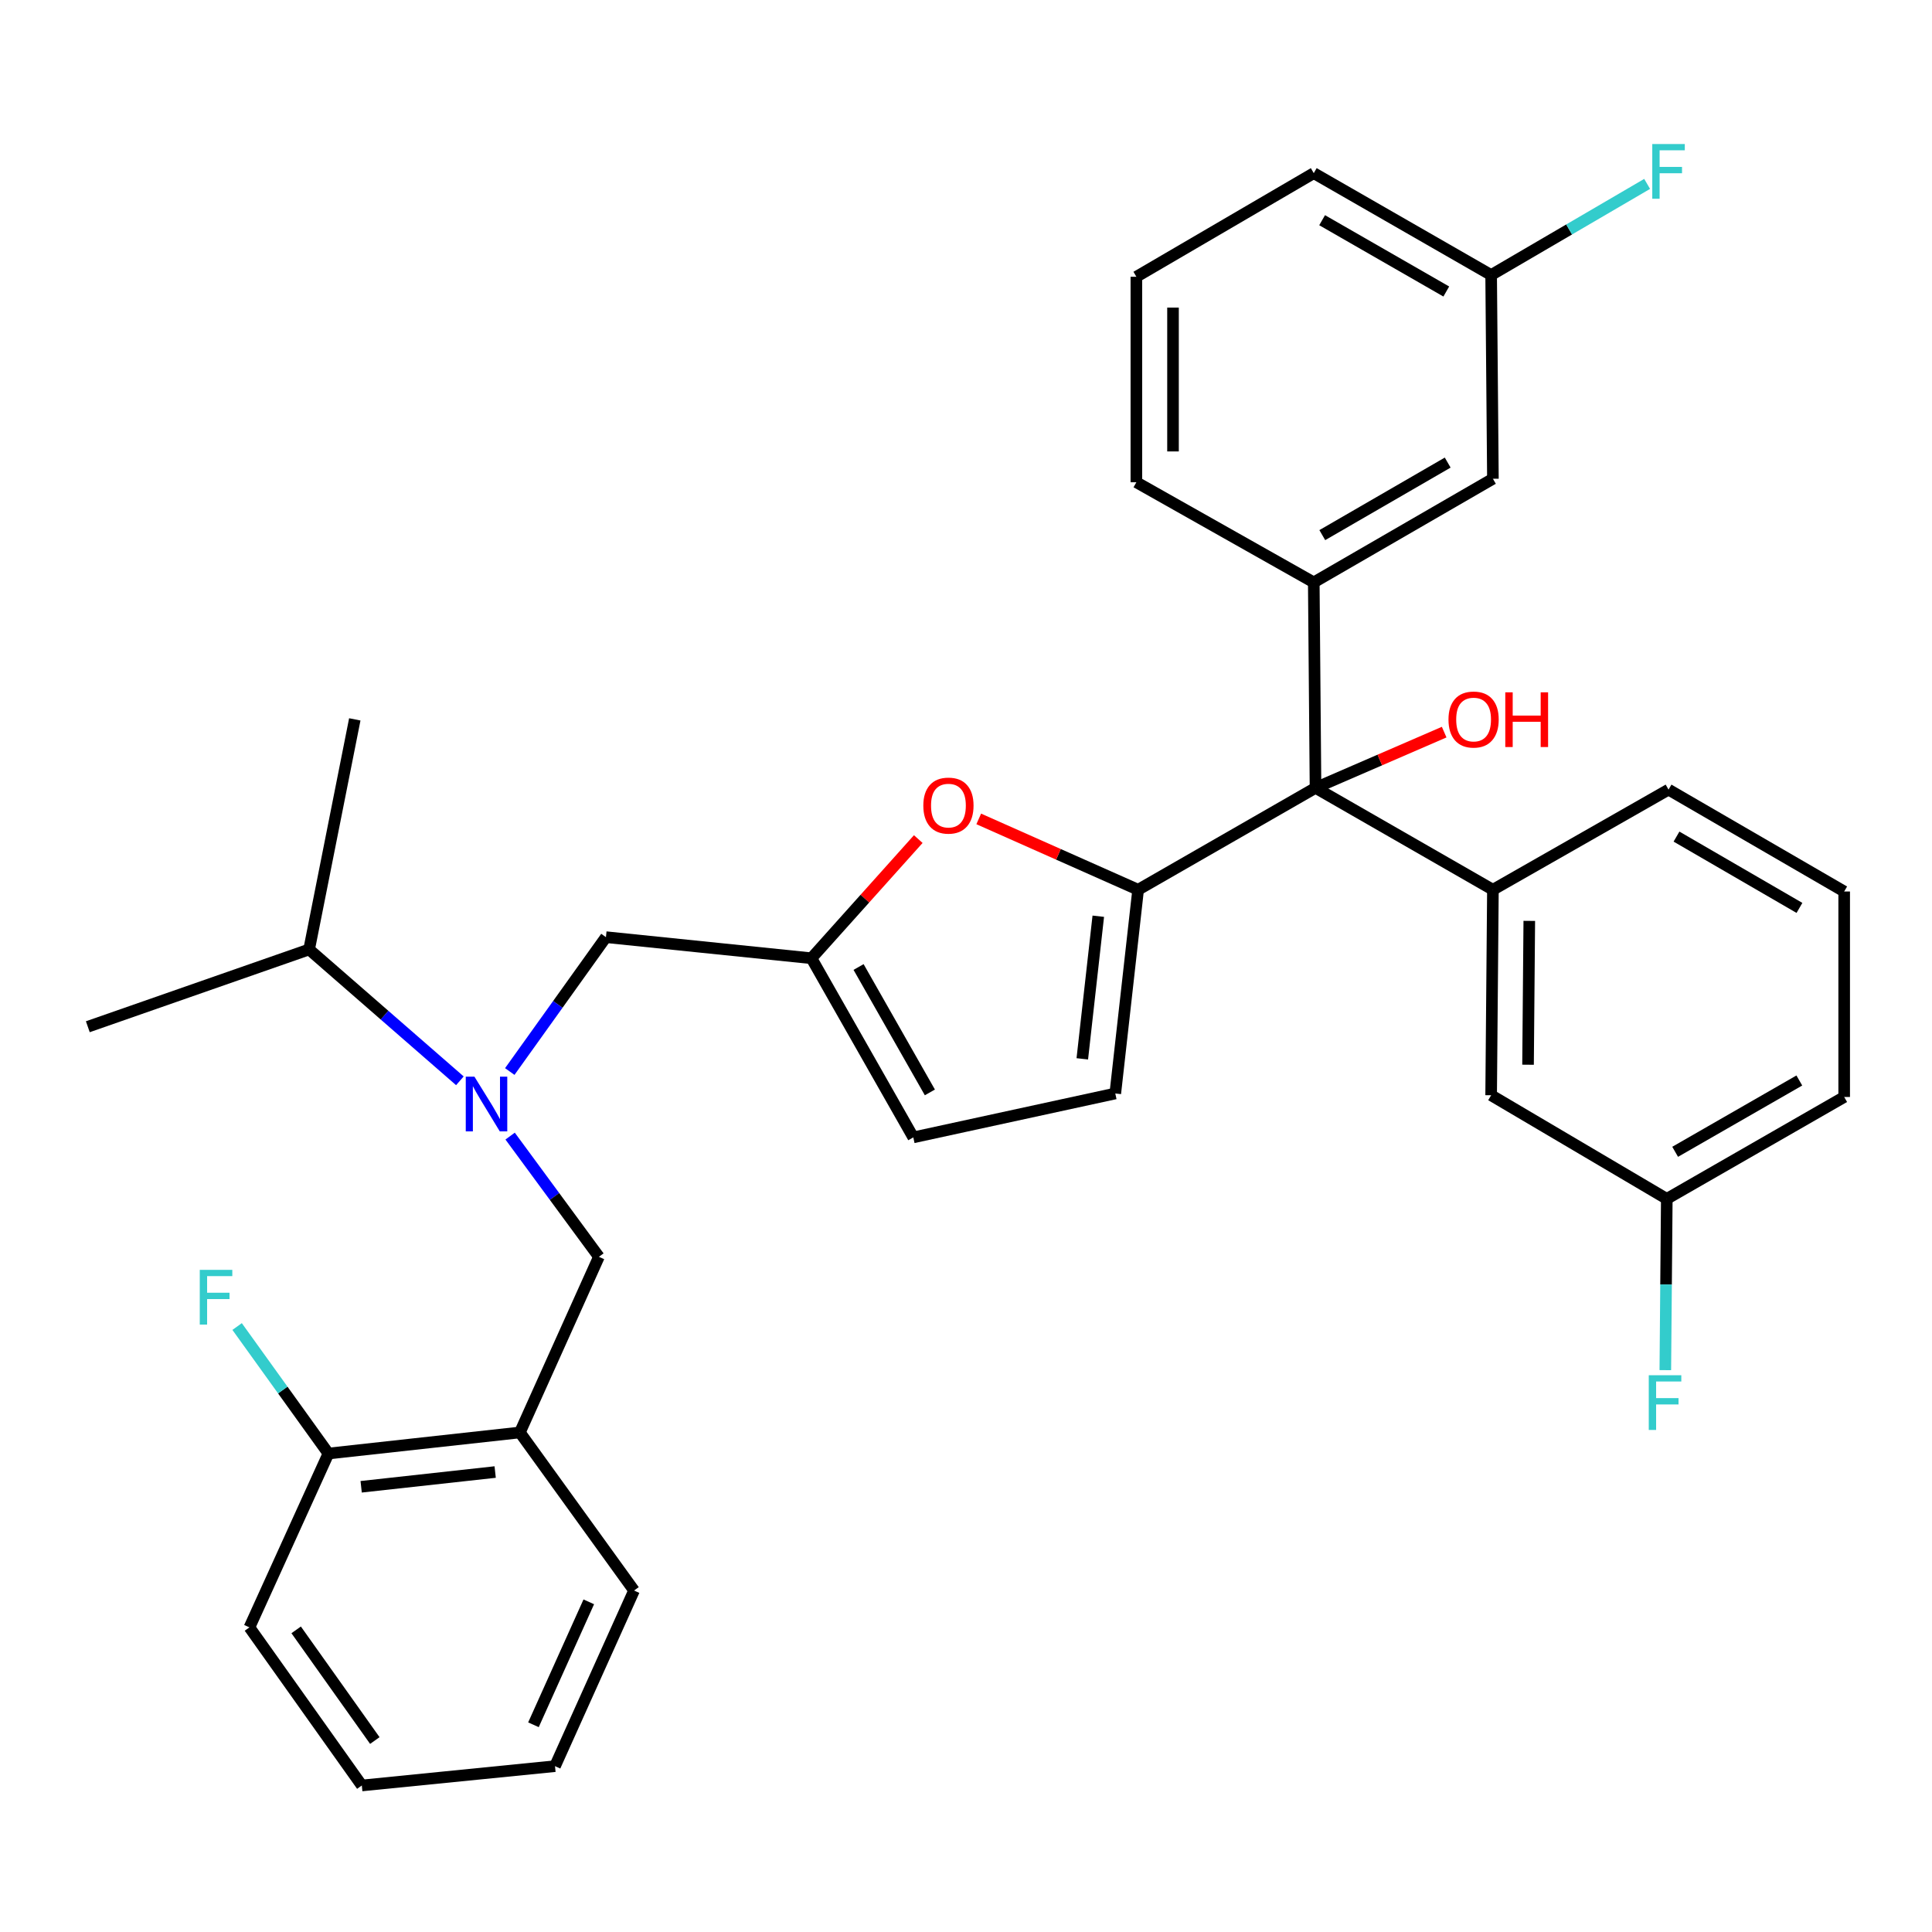 <?xml version='1.0' encoding='iso-8859-1'?>
<svg version='1.1' baseProfile='full'
              xmlns='http://www.w3.org/2000/svg'
                      xmlns:rdkit='http://www.rdkit.org/xml'
                      xmlns:xlink='http://www.w3.org/1999/xlink'
                  xml:space='preserve'
width='1000px' height='1000px' viewBox='0 0 1000 1000'>
<!-- END OF HEADER -->
<rect style='opacity:1.0;fill:#FFFFFF;stroke:none' width='1000' height='1000' x='0' y='0'> </rect>
<path class='bond-0' d='M 680.004,301.442 L 680.91,407.8' style='fill:none;fill-rule:evenodd;stroke:#000000;stroke-width:6px;stroke-linecap:butt;stroke-linejoin:miter;stroke-opacity:1' />
<path class='bond-1' d='M 680.004,301.442 L 772.729,247.804' style='fill:none;fill-rule:evenodd;stroke:#000000;stroke-width:6px;stroke-linecap:butt;stroke-linejoin:miter;stroke-opacity:1' />
<path class='bond-1' d='M 684.417,276.98 L 749.325,239.434' style='fill:none;fill-rule:evenodd;stroke:#000000;stroke-width:6px;stroke-linecap:butt;stroke-linejoin:miter;stroke-opacity:1' />
<path class='bond-2' d='M 680.004,301.442 L 588.185,249.616' style='fill:none;fill-rule:evenodd;stroke:#000000;stroke-width:6px;stroke-linecap:butt;stroke-linejoin:miter;stroke-opacity:1' />
<path class='bond-3' d='M 680.91,407.8 L 714.206,393.373' style='fill:none;fill-rule:evenodd;stroke:#000000;stroke-width:6px;stroke-linecap:butt;stroke-linejoin:miter;stroke-opacity:1' />
<path class='bond-3' d='M 714.206,393.373 L 747.502,378.946' style='fill:none;fill-rule:evenodd;stroke:#FF0000;stroke-width:6px;stroke-linecap:butt;stroke-linejoin:miter;stroke-opacity:1' />
<path class='bond-4' d='M 680.91,407.8 L 589.091,460.532' style='fill:none;fill-rule:evenodd;stroke:#000000;stroke-width:6px;stroke-linecap:butt;stroke-linejoin:miter;stroke-opacity:1' />
<path class='bond-5' d='M 680.91,407.8 L 772.729,460.532' style='fill:none;fill-rule:evenodd;stroke:#000000;stroke-width:6px;stroke-linecap:butt;stroke-linejoin:miter;stroke-opacity:1' />
<path class='bond-6' d='M 772.729,247.804 L 771.813,142.351' style='fill:none;fill-rule:evenodd;stroke:#000000;stroke-width:6px;stroke-linecap:butt;stroke-linejoin:miter;stroke-opacity:1' />
<path class='bond-7' d='M 238.034,559.422 L 199.017,525.428' style='fill:none;fill-rule:evenodd;stroke:#0000FF;stroke-width:6px;stroke-linecap:butt;stroke-linejoin:miter;stroke-opacity:1' />
<path class='bond-7' d='M 199.017,525.428 L 160,491.433' style='fill:none;fill-rule:evenodd;stroke:#000000;stroke-width:6px;stroke-linecap:butt;stroke-linejoin:miter;stroke-opacity:1' />
<path class='bond-8' d='M 264.04,588.046 L 287.019,619.285' style='fill:none;fill-rule:evenodd;stroke:#0000FF;stroke-width:6px;stroke-linecap:butt;stroke-linejoin:miter;stroke-opacity:1' />
<path class='bond-8' d='M 287.019,619.285 L 309.998,650.524' style='fill:none;fill-rule:evenodd;stroke:#000000;stroke-width:6px;stroke-linecap:butt;stroke-linejoin:miter;stroke-opacity:1' />
<path class='bond-9' d='M 263.854,554.617 L 288.743,519.843' style='fill:none;fill-rule:evenodd;stroke:#0000FF;stroke-width:6px;stroke-linecap:butt;stroke-linejoin:miter;stroke-opacity:1' />
<path class='bond-9' d='M 288.743,519.843 L 313.632,485.07' style='fill:none;fill-rule:evenodd;stroke:#000000;stroke-width:6px;stroke-linecap:butt;stroke-linejoin:miter;stroke-opacity:1' />
<path class='bond-10' d='M 589.091,460.532 L 547.842,442.198' style='fill:none;fill-rule:evenodd;stroke:#000000;stroke-width:6px;stroke-linecap:butt;stroke-linejoin:miter;stroke-opacity:1' />
<path class='bond-10' d='M 547.842,442.198 L 506.594,423.865' style='fill:none;fill-rule:evenodd;stroke:#FF0000;stroke-width:6px;stroke-linecap:butt;stroke-linejoin:miter;stroke-opacity:1' />
<path class='bond-11' d='M 589.091,460.532 L 577.269,565.985' style='fill:none;fill-rule:evenodd;stroke:#000000;stroke-width:6px;stroke-linecap:butt;stroke-linejoin:miter;stroke-opacity:1' />
<path class='bond-11' d='M 568.471,474.237 L 560.196,548.054' style='fill:none;fill-rule:evenodd;stroke:#000000;stroke-width:6px;stroke-linecap:butt;stroke-linejoin:miter;stroke-opacity:1' />
<path class='bond-12' d='M 309.998,650.524 L 269.087,741.437' style='fill:none;fill-rule:evenodd;stroke:#000000;stroke-width:6px;stroke-linecap:butt;stroke-linejoin:miter;stroke-opacity:1' />
<path class='bond-13' d='M 129.109,842.328 L 187.277,924.159' style='fill:none;fill-rule:evenodd;stroke:#000000;stroke-width:6px;stroke-linecap:butt;stroke-linejoin:miter;stroke-opacity:1' />
<path class='bond-13' d='M 153.291,843.615 L 194.009,900.897' style='fill:none;fill-rule:evenodd;stroke:#000000;stroke-width:6px;stroke-linecap:butt;stroke-linejoin:miter;stroke-opacity:1' />
<path class='bond-14' d='M 129.109,842.328 L 169.998,752.342' style='fill:none;fill-rule:evenodd;stroke:#000000;stroke-width:6px;stroke-linecap:butt;stroke-linejoin:miter;stroke-opacity:1' />
<path class='bond-15' d='M 187.277,924.159 L 287.272,914.161' style='fill:none;fill-rule:evenodd;stroke:#000000;stroke-width:6px;stroke-linecap:butt;stroke-linejoin:miter;stroke-opacity:1' />
<path class='bond-16' d='M 160,491.433 L 45.455,531.438' style='fill:none;fill-rule:evenodd;stroke:#000000;stroke-width:6px;stroke-linecap:butt;stroke-linejoin:miter;stroke-opacity:1' />
<path class='bond-17' d='M 160,491.433 L 183.642,372.347' style='fill:none;fill-rule:evenodd;stroke:#000000;stroke-width:6px;stroke-linecap:butt;stroke-linejoin:miter;stroke-opacity:1' />
<path class='bond-18' d='M 287.272,914.161 L 328.182,823.258' style='fill:none;fill-rule:evenodd;stroke:#000000;stroke-width:6px;stroke-linecap:butt;stroke-linejoin:miter;stroke-opacity:1' />
<path class='bond-18' d='M 276.115,892.742 L 304.752,829.11' style='fill:none;fill-rule:evenodd;stroke:#000000;stroke-width:6px;stroke-linecap:butt;stroke-linejoin:miter;stroke-opacity:1' />
<path class='bond-19' d='M 328.182,823.258 L 269.087,741.437' style='fill:none;fill-rule:evenodd;stroke:#000000;stroke-width:6px;stroke-linecap:butt;stroke-linejoin:miter;stroke-opacity:1' />
<path class='bond-20' d='M 269.087,741.437 L 169.998,752.342' style='fill:none;fill-rule:evenodd;stroke:#000000;stroke-width:6px;stroke-linecap:butt;stroke-linejoin:miter;stroke-opacity:1' />
<path class='bond-20' d='M 256.298,761.923 L 186.936,769.557' style='fill:none;fill-rule:evenodd;stroke:#000000;stroke-width:6px;stroke-linecap:butt;stroke-linejoin:miter;stroke-opacity:1' />
<path class='bond-21' d='M 169.998,752.342 L 146.364,719.476' style='fill:none;fill-rule:evenodd;stroke:#000000;stroke-width:6px;stroke-linecap:butt;stroke-linejoin:miter;stroke-opacity:1' />
<path class='bond-21' d='M 146.364,719.476 L 122.731,686.611' style='fill:none;fill-rule:evenodd;stroke:#33CCCC;stroke-width:6px;stroke-linecap:butt;stroke-linejoin:miter;stroke-opacity:1' />
<path class='bond-22' d='M 475.295,434.308 L 447.648,465.147' style='fill:none;fill-rule:evenodd;stroke:#FF0000;stroke-width:6px;stroke-linecap:butt;stroke-linejoin:miter;stroke-opacity:1' />
<path class='bond-22' d='M 447.648,465.147 L 420.002,495.985' style='fill:none;fill-rule:evenodd;stroke:#000000;stroke-width:6px;stroke-linecap:butt;stroke-linejoin:miter;stroke-opacity:1' />
<path class='bond-23' d='M 420.002,495.985 L 472.723,588.71' style='fill:none;fill-rule:evenodd;stroke:#000000;stroke-width:6px;stroke-linecap:butt;stroke-linejoin:miter;stroke-opacity:1' />
<path class='bond-23' d='M 444.396,500.52 L 481.301,565.428' style='fill:none;fill-rule:evenodd;stroke:#000000;stroke-width:6px;stroke-linecap:butt;stroke-linejoin:miter;stroke-opacity:1' />
<path class='bond-24' d='M 420.002,495.985 L 313.632,485.07' style='fill:none;fill-rule:evenodd;stroke:#000000;stroke-width:6px;stroke-linecap:butt;stroke-linejoin:miter;stroke-opacity:1' />
<path class='bond-25' d='M 472.723,588.71 L 577.269,565.985' style='fill:none;fill-rule:evenodd;stroke:#000000;stroke-width:6px;stroke-linecap:butt;stroke-linejoin:miter;stroke-opacity:1' />
<path class='bond-26' d='M 771.813,142.351 L 680.004,89.62' style='fill:none;fill-rule:evenodd;stroke:#000000;stroke-width:6px;stroke-linecap:butt;stroke-linejoin:miter;stroke-opacity:1' />
<path class='bond-26' d='M 748.596,150.886 L 684.33,113.974' style='fill:none;fill-rule:evenodd;stroke:#000000;stroke-width:6px;stroke-linecap:butt;stroke-linejoin:miter;stroke-opacity:1' />
<path class='bond-27' d='M 771.813,142.351 L 812.183,118.768' style='fill:none;fill-rule:evenodd;stroke:#000000;stroke-width:6px;stroke-linecap:butt;stroke-linejoin:miter;stroke-opacity:1' />
<path class='bond-27' d='M 812.183,118.768 L 852.554,95.185' style='fill:none;fill-rule:evenodd;stroke:#33CCCC;stroke-width:6px;stroke-linecap:butt;stroke-linejoin:miter;stroke-opacity:1' />
<path class='bond-28' d='M 680.004,89.62 L 588.185,143.257' style='fill:none;fill-rule:evenodd;stroke:#000000;stroke-width:6px;stroke-linecap:butt;stroke-linejoin:miter;stroke-opacity:1' />
<path class='bond-29' d='M 588.185,143.257 L 588.185,249.616' style='fill:none;fill-rule:evenodd;stroke:#000000;stroke-width:6px;stroke-linecap:butt;stroke-linejoin:miter;stroke-opacity:1' />
<path class='bond-29' d='M 607.149,159.211 L 607.149,233.662' style='fill:none;fill-rule:evenodd;stroke:#000000;stroke-width:6px;stroke-linecap:butt;stroke-linejoin:miter;stroke-opacity:1' />
<path class='bond-30' d='M 772.729,460.532 L 771.813,566.891' style='fill:none;fill-rule:evenodd;stroke:#000000;stroke-width:6px;stroke-linecap:butt;stroke-linejoin:miter;stroke-opacity:1' />
<path class='bond-30' d='M 791.556,476.649 L 790.914,551.1' style='fill:none;fill-rule:evenodd;stroke:#000000;stroke-width:6px;stroke-linecap:butt;stroke-linejoin:miter;stroke-opacity:1' />
<path class='bond-31' d='M 772.729,460.532 L 863.632,408.706' style='fill:none;fill-rule:evenodd;stroke:#000000;stroke-width:6px;stroke-linecap:butt;stroke-linejoin:miter;stroke-opacity:1' />
<path class='bond-32' d='M 771.813,566.891 L 862.726,620.528' style='fill:none;fill-rule:evenodd;stroke:#000000;stroke-width:6px;stroke-linecap:butt;stroke-linejoin:miter;stroke-opacity:1' />
<path class='bond-33' d='M 862.726,620.528 L 954.545,567.797' style='fill:none;fill-rule:evenodd;stroke:#000000;stroke-width:6px;stroke-linecap:butt;stroke-linejoin:miter;stroke-opacity:1' />
<path class='bond-33' d='M 867.054,596.173 L 931.328,559.261' style='fill:none;fill-rule:evenodd;stroke:#000000;stroke-width:6px;stroke-linecap:butt;stroke-linejoin:miter;stroke-opacity:1' />
<path class='bond-34' d='M 862.726,620.528 L 862.345,664.857' style='fill:none;fill-rule:evenodd;stroke:#000000;stroke-width:6px;stroke-linecap:butt;stroke-linejoin:miter;stroke-opacity:1' />
<path class='bond-34' d='M 862.345,664.857 L 861.964,709.185' style='fill:none;fill-rule:evenodd;stroke:#33CCCC;stroke-width:6px;stroke-linecap:butt;stroke-linejoin:miter;stroke-opacity:1' />
<path class='bond-35' d='M 954.545,567.797 L 954.545,461.438' style='fill:none;fill-rule:evenodd;stroke:#000000;stroke-width:6px;stroke-linecap:butt;stroke-linejoin:miter;stroke-opacity:1' />
<path class='bond-36' d='M 954.545,461.438 L 863.632,408.706' style='fill:none;fill-rule:evenodd;stroke:#000000;stroke-width:6px;stroke-linecap:butt;stroke-linejoin:miter;stroke-opacity:1' />
<path class='bond-36' d='M 931.393,469.933 L 867.754,433.021' style='fill:none;fill-rule:evenodd;stroke:#000000;stroke-width:6px;stroke-linecap:butt;stroke-linejoin:miter;stroke-opacity:1' />
<path  class='atom-2' d='M 749.731 372.427
Q 749.731 365.627, 753.091 361.827
Q 756.451 358.027, 762.731 358.027
Q 769.011 358.027, 772.371 361.827
Q 775.731 365.627, 775.731 372.427
Q 775.731 379.307, 772.331 383.227
Q 768.931 387.107, 762.731 387.107
Q 756.491 387.107, 753.091 383.227
Q 749.731 379.347, 749.731 372.427
M 762.731 383.907
Q 767.051 383.907, 769.371 381.027
Q 771.731 378.107, 771.731 372.427
Q 771.731 366.867, 769.371 364.067
Q 767.051 361.227, 762.731 361.227
Q 758.411 361.227, 756.051 364.027
Q 753.731 366.827, 753.731 372.427
Q 753.731 378.147, 756.051 381.027
Q 758.411 383.907, 762.731 383.907
' fill='#FF0000'/>
<path  class='atom-2' d='M 779.131 358.347
L 782.971 358.347
L 782.971 370.387
L 797.451 370.387
L 797.451 358.347
L 801.291 358.347
L 801.291 386.667
L 797.451 386.667
L 797.451 373.587
L 782.971 373.587
L 782.971 386.667
L 779.131 386.667
L 779.131 358.347
' fill='#FF0000'/>
<path  class='atom-4' d='M 245.559 557.272
L 254.839 572.272
Q 255.759 573.752, 257.239 576.432
Q 258.719 579.112, 258.799 579.272
L 258.799 557.272
L 262.559 557.272
L 262.559 585.592
L 258.679 585.592
L 248.719 569.192
Q 247.559 567.272, 246.319 565.072
Q 245.119 562.872, 244.759 562.192
L 244.759 585.592
L 241.079 585.592
L 241.079 557.272
L 245.559 557.272
' fill='#0000FF'/>
<path  class='atom-16' d='M 103.399 657.277
L 120.239 657.277
L 120.239 660.517
L 107.199 660.517
L 107.199 669.117
L 118.799 669.117
L 118.799 672.397
L 107.199 672.397
L 107.199 685.597
L 103.399 685.597
L 103.399 657.277
' fill='#33CCCC'/>
<path  class='atom-17' d='M 477.908 416.973
Q 477.908 410.173, 481.268 406.373
Q 484.628 402.573, 490.908 402.573
Q 497.188 402.573, 500.548 406.373
Q 503.908 410.173, 503.908 416.973
Q 503.908 423.853, 500.508 427.773
Q 497.108 431.653, 490.908 431.653
Q 484.668 431.653, 481.268 427.773
Q 477.908 423.893, 477.908 416.973
M 490.908 428.453
Q 495.228 428.453, 497.548 425.573
Q 499.908 422.653, 499.908 416.973
Q 499.908 411.413, 497.548 408.613
Q 495.228 405.773, 490.908 405.773
Q 486.588 405.773, 484.228 408.573
Q 481.908 411.373, 481.908 416.973
Q 481.908 422.693, 484.228 425.573
Q 486.588 428.453, 490.908 428.453
' fill='#FF0000'/>
<path  class='atom-26' d='M 855.212 74.553
L 872.052 74.553
L 872.052 77.793
L 859.012 77.793
L 859.012 86.394
L 870.612 86.394
L 870.612 89.674
L 859.012 89.674
L 859.012 102.873
L 855.212 102.873
L 855.212 74.553
' fill='#33CCCC'/>
<path  class='atom-33' d='M 853.4 711.821
L 870.24 711.821
L 870.24 715.061
L 857.2 715.061
L 857.2 723.661
L 868.8 723.661
L 868.8 726.941
L 857.2 726.941
L 857.2 740.141
L 853.4 740.141
L 853.4 711.821
' fill='#33CCCC'/>
</svg>
